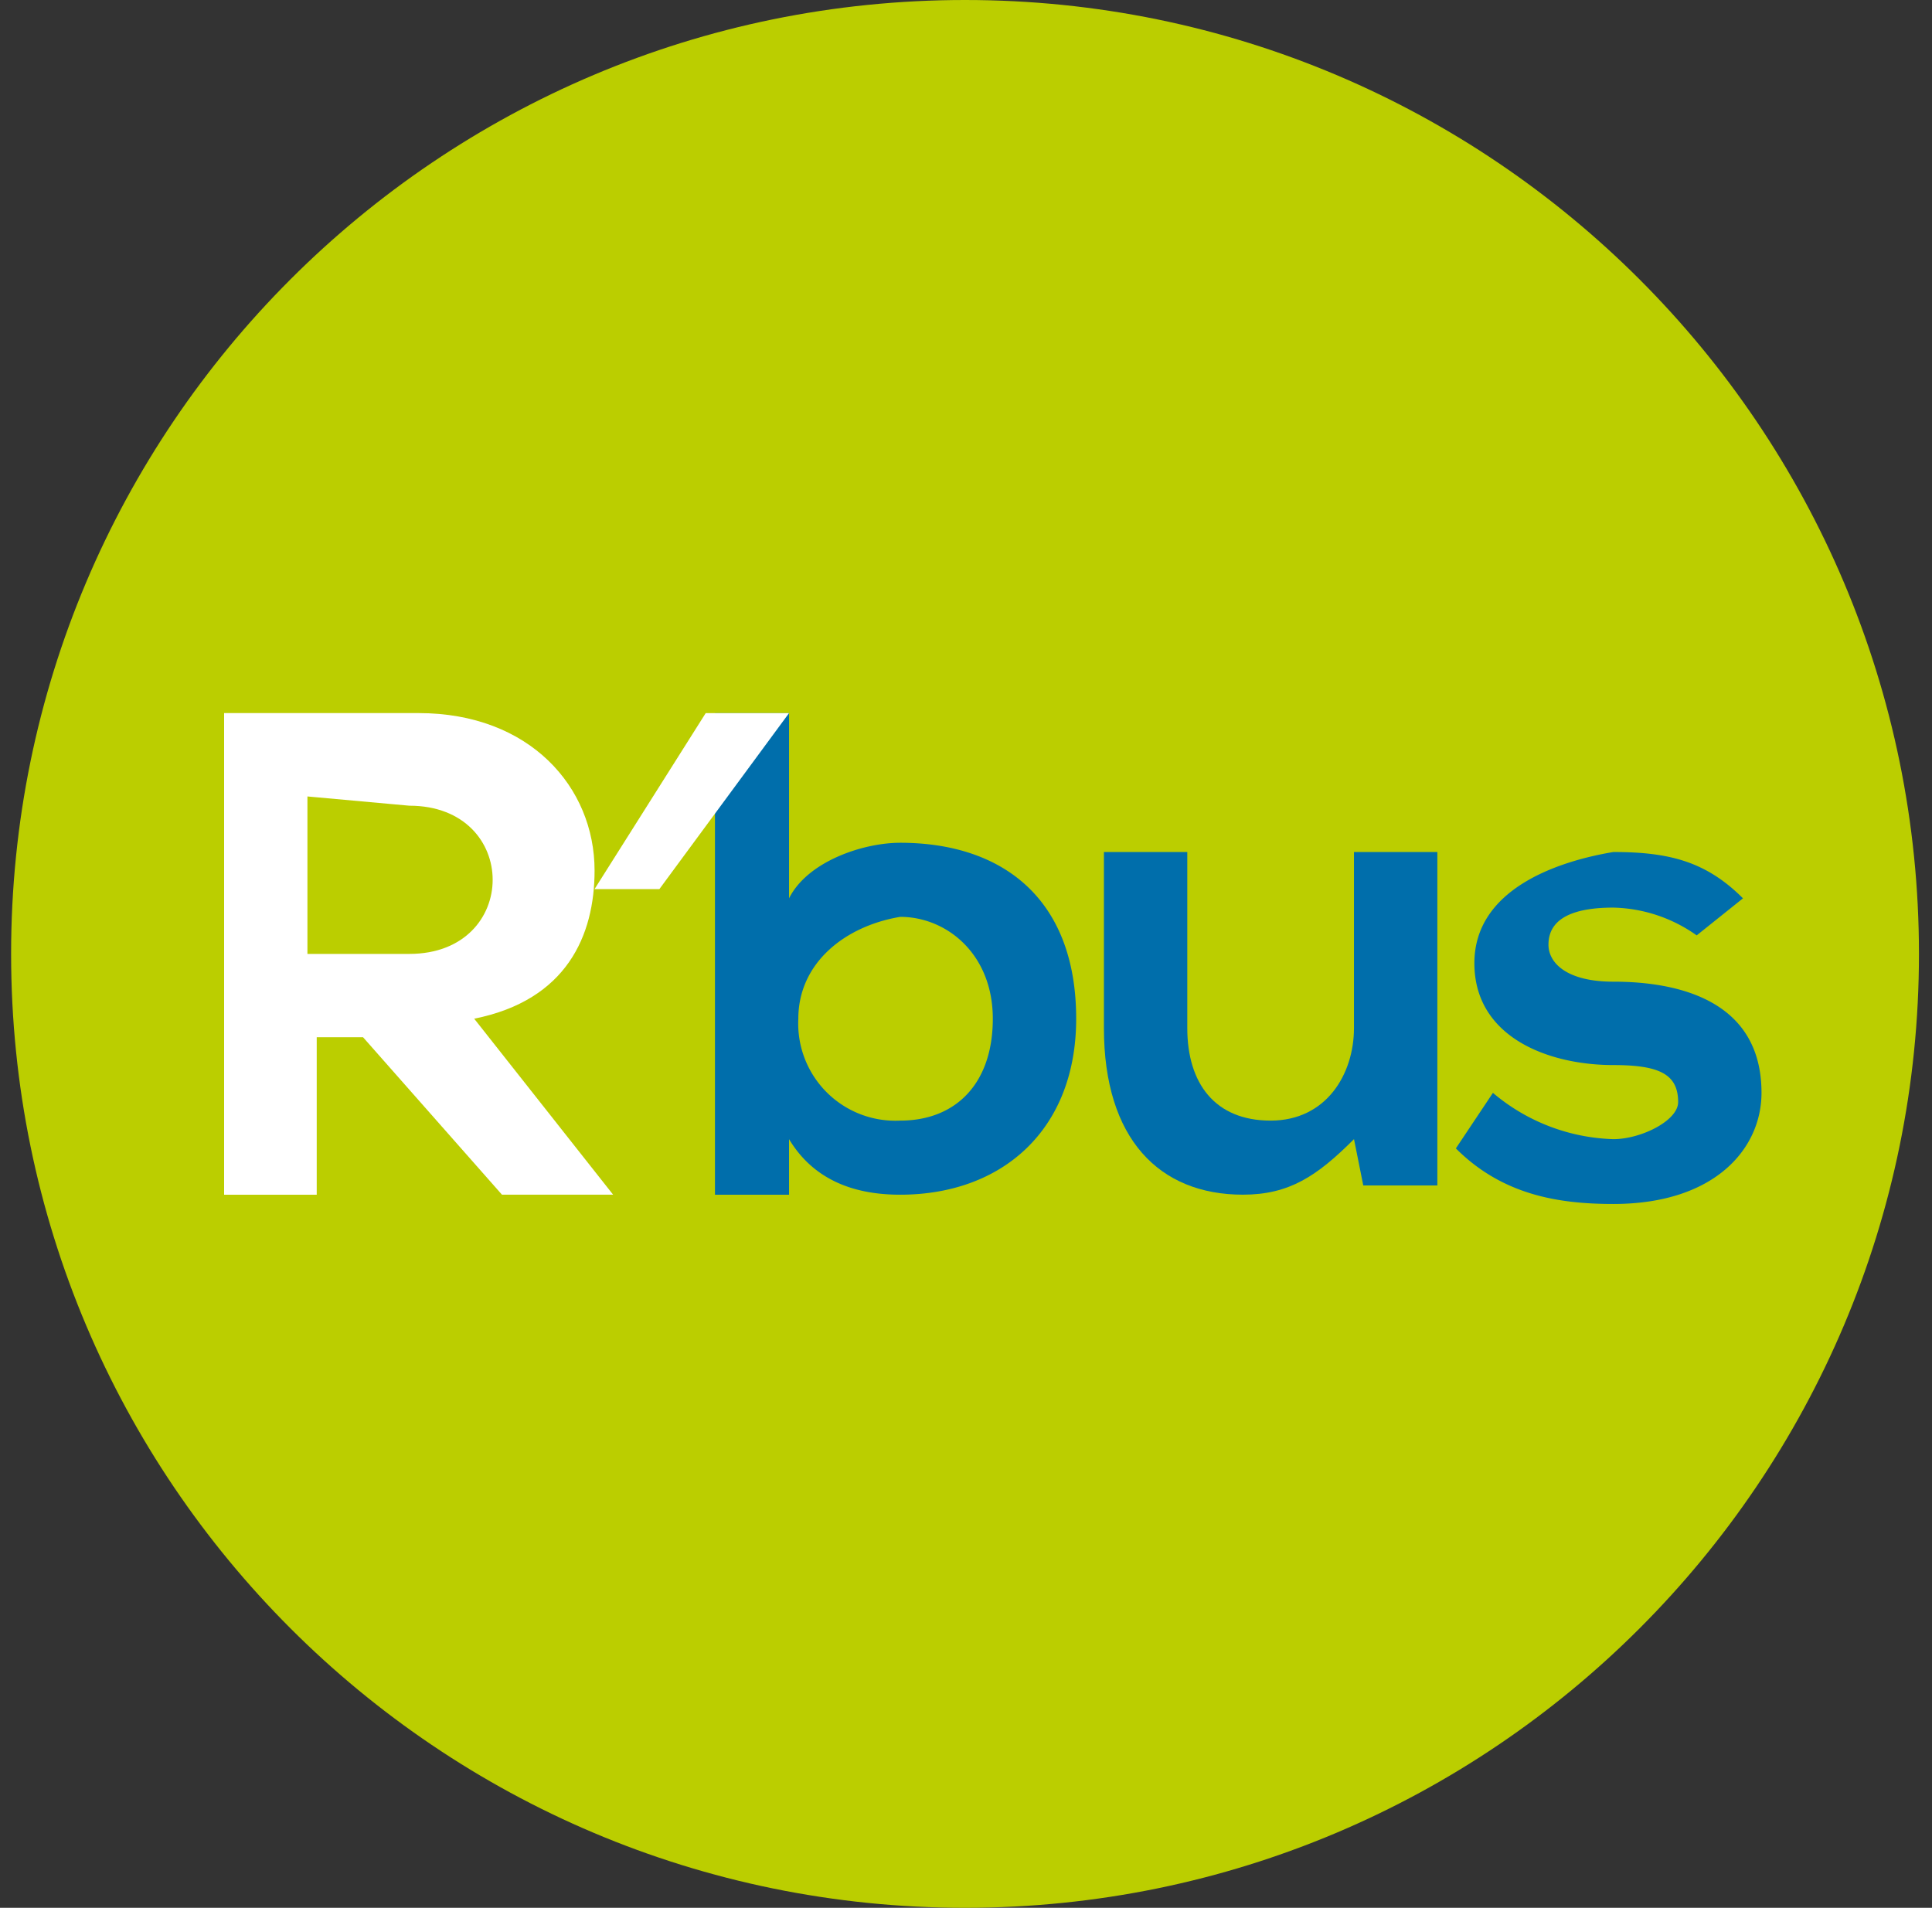 <svg data-name="Calque 1" xmlns="http://www.w3.org/2000/svg" viewBox="0 0 80 79"><rect x="0" y="0" width="80" height="79" fill="#333333" stroke="none"/><defs><clipPath id="a"><path fill="none" stroke-width="0" d="M.459 0h79v79h-79z"/></clipPath></defs><g data-name="Groupe 458" clip-path="url(#a)"><path data-name="Tracé 2056" d="M39.96 0c21.815 0 39.5 17.685 39.5 39.5S61.774 79 39.96 79 .46 61.315.46 39.5C.457 17.686 18.14.001 39.955 0h.003" fill="#bbce00"/><path data-name="Tracé 2057" d="M25.387 49.47h-4.602l-5.752-6.519h-1.918v6.52H9.28V29.528h8.053c4.603 0 7.287 3.068 7.287 6.52 0 2.684-1.15 5.368-4.985 6.135l5.752 7.286ZM12.73 32.98v6.52h4.219c2.3 0 3.451-1.535 3.451-3.069s-1.15-3.068-3.451-3.068l-4.219-.383Z" fill="#fff"/><path data-name="Tracé 2058" d="M32.673 29.529v7.67c.767-1.534 3.069-2.301 4.603-2.301 4.218 0 7.286 2.3 7.286 7.286 0 4.603-3.068 7.287-7.286 7.287-1.534 0-3.452-.384-4.603-2.3v2.3h-3.068V29.53h3.068Zm.384 12.655a4.024 4.024 0 0 0 4.219 4.219c2.3 0 3.834-1.534 3.834-4.219s-1.917-4.218-3.834-4.218c-2.301.384-4.219 1.918-4.219 4.218" fill="#006eab"/><path data-name="Tracé 2059" d="M49.163 35.281v7.287c0 2.3 1.15 3.835 3.451 3.835s3.451-1.918 3.451-3.835v-7.287h3.453v13.806H56.45l-.384-1.917c-1.534 1.534-2.684 2.3-4.602 2.3-3.451 0-5.753-2.3-5.753-6.9v-7.289h3.452Z" fill="#006eab"/><path data-name="Tracé 2060" d="M70.256 38.733a6.185 6.185 0 0 0-3.452-1.15c-1.534 0-2.685.383-2.685 1.533 0 .767.767 1.534 2.685 1.534 2.684 0 6.136.767 6.136 4.603 0 2.3-1.918 4.602-6.136 4.602-2.3 0-4.602-.384-6.52-2.301l1.535-2.3a8.077 8.077 0 0 0 4.985 1.917c1.15 0 2.684-.767 2.684-1.534 0-1.15-.766-1.534-2.684-1.534-2.685 0-5.753-1.15-5.753-4.219s3.452-4.219 5.753-4.603c2.3 0 3.835.384 5.369 1.918l-1.917 1.534Z" fill="#006eab"/><path data-name="Tracé 2061" d="M29.222 29.529h3.45l-5.368 7.287h-2.685l4.603-7.287Z" fill="#fff"/></g></svg>